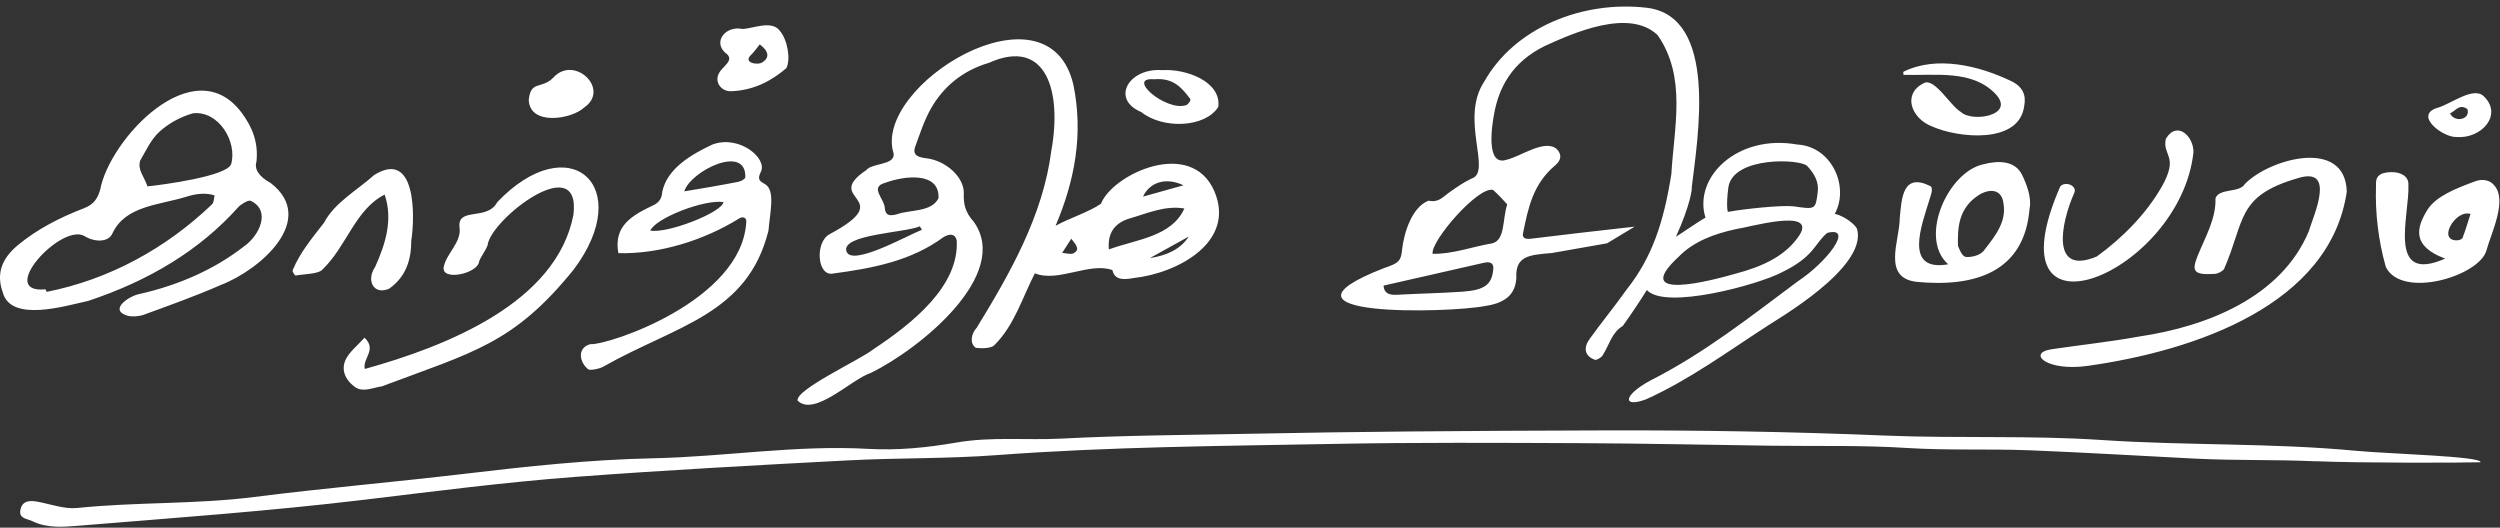<svg xmlns="http://www.w3.org/2000/svg" width="2369" height="500" viewBox="0 0 2369 500" fill="none"><rect x="0" y="0" width="2369" height="500" fill="#333333" stroke="none"/><path d="M256.685 173.559C244.998 167.123 240.812 160.154 243.063 152.869C244.899 134.409 238.897 120.392 229.282 107.223C183.874 45.705 103.501 132.06 94.873 180.055C92.405 187.893 89.286 193.598 79.533 197.349C56.315 206.273 35.092 217.27 17.047 232.215C1.114 245.423 -3.466 259.796 2.536 276.795C10.018 306.093 62.534 289.628 83.501 285.166C141.269 266.055 189.421 236.973 225.61 196.481C228.295 193.48 235.304 189.373 237.456 190.222C257.258 199.521 245.689 223.39 231.257 233.459C203.518 254.979 170.31 269.904 132.463 278.532C122.71 280.19 102.277 293.616 120.874 299.203C125.514 300.348 131.95 299.835 136.451 298.176C160.893 289.213 185.552 280.447 209.066 270.122C247.031 255.551 300.949 208.03 256.685 173.559ZM200.596 193.914C157.339 235.216 103.738 264.771 44.233 276.578C43.858 275.768 43.482 274.959 43.107 274.149C-3.821 278.769 57.895 211.11 80.007 223.647C89.049 229.432 102.513 229.984 106.423 221.416C118.525 194.961 150.35 194.487 176.569 186.432C185.236 183.668 194.397 182.325 203.36 185.148C202.511 188.11 202.886 191.94 200.596 193.894V193.914ZM219.056 155.495C215.166 167.044 153.371 175.277 139.748 176.58C136.432 167.005 130.153 160.904 132.858 152.119C138.406 142.721 142.828 132.356 151.219 124.696C159.452 117.174 171.12 110.619 182.966 107.342C207.269 104.756 224.978 134.33 219.056 155.495ZM2363.7 175.919C2360.38 171.181 2353.16 168.95 2345.54 171.773C2327.14 178.584 2308.2 185.988 2300.19 198.88C2289.53 216.017 2285.4 233.371 2317.07 245.039C2261.06 269.658 2283.56 203.756 2282.2 174.853C2282.5 167.232 2275.15 162.75 2265.34 163.126C2254.42 163.54 2250.85 167.489 2251.5 175.919C2250.63 201.999 2253.67 227.645 2260.8 252.975C2275.94 283.675 2349.09 261.761 2356.08 237.536C2360.68 220.696 2376.08 190.015 2363.72 175.899L2363.7 175.919ZM2333.42 225.651C2331.4 228.534 2323.31 228.573 2321.17 225.118C2315.84 218.8 2328.97 199.117 2341.06 202.69C2338.59 210.35 2336.36 218.07 2333.42 225.651ZM2328.12 129.819C2351.24 131.655 2372.11 108.892 2353.59 91.202C2343.5 81.509 2322.32 98.902 2309.05 102.377C2287.3 109.642 2315.51 130.708 2328.12 129.819ZM2338.11 103.423C2341.33 112.959 2326.37 116.848 2321.61 107.49C2327.26 104.963 2330.39 97.915 2338.11 103.423ZM1738.66 202.611C1752.82 176.57 1735.44 138.605 1703.07 136.966C1646.19 126.838 1604.25 168.16 1616.12 206.283C1610.93 208.889 1597.84 218.188 1588.1 224.348C1602.04 193.806 1603.64 177.913 1603.09 177.656C1608.73 130.175 1628.52 15.646 1560.58 7.374C1499.85 0.267 1435.31 25.972 1406.41 77.442C1382.94 112.9 1414.29 163.126 1394.37 169.246C1386.35 173.056 1379.26 178.13 1372.29 183.105C1366.9 186.955 1363 192.207 1353.7 190.134C1337.49 196.511 1330.38 221.347 1328.66 236.115C1327.73 247.447 1325.21 249.402 1311.9 253.883C1190.64 300.99 1372.85 296.864 1407.75 289.894C1427.42 286.953 1435.96 278.167 1436.87 263.636C1435.71 242.63 1448.78 241.505 1470.57 239.767C1488.03 236.727 1505.42 233.548 1522.87 230.547L1549.01 214.773C1516.22 218.366 1483.47 222.255 1450.73 226.204C1444.59 226.934 1442.34 225.138 1443.27 220.696C1448.05 197.873 1452.15 174.853 1473.63 156.749C1479.36 151.931 1480.47 146.384 1474.9 141.014C1463.29 131.636 1440.53 148.615 1427.32 151.477C1407.81 157.578 1413.75 119.296 1415.61 109.149C1420.13 82.397 1433.24 58.627 1463.94 43.543C1491.05 31.204 1543.76 7.611 1570.77 33.257C1598.45 73.098 1586.33 120.441 1583.78 164.962C1576.47 210.923 1565.5 244.071 1541.14 274.712C1530.04 290.388 1517.6 305.491 1506.37 321.128C1500.52 329.084 1501.02 337.435 1511.66 341.009C1512.55 341.463 1517.4 338.837 1518.55 336.922C1524.87 327.189 1527.12 315.145 1537.78 308.847C1546.47 296.686 1553.99 285.354 1560.56 274.831C1577.99 294.001 1666.3 269.678 1688.02 258.266C1719.79 242.966 1719.16 230.745 1731.61 220.656C1756.81 214.26 1732.13 247.763 1703.3 266.815C1657.38 301.029 1614.93 334.711 1563.7 360.692C1537.25 375.085 1537.76 386.674 1559.81 378.382C1600.62 360.021 1637.03 333.23 1674.2 309.203C1683.54 302.747 1769.28 253.982 1759.87 217.3C1758.94 213.667 1748.65 204.941 1738.66 202.631V202.611ZM1415.04 255.107C1413.69 269.658 1406.96 274.969 1385.46 276.43C1364.93 277.812 1344.3 278.207 1323.75 279.332C1315.79 279.766 1311.55 277.595 1311.03 270.645C1342.66 263.439 1374.35 256.193 1406.05 249.027C1412.79 247.506 1415.53 249.816 1415.04 255.127V255.107ZM1414.84 179.966C1420.59 185.04 1425.46 190.726 1428.27 193.687C1423.53 207.507 1426.65 227.625 1413.89 230.607C1395.22 233.765 1376.6 240.873 1357.57 240.537C1355.37 228.672 1400.86 176.097 1414.84 179.986V179.966ZM1705.32 222.611C1692.31 242.551 1670.19 252.62 1644.17 259.471C1622.71 265.611 1543.86 286.578 1590.75 243.242C1604.55 229.067 1623.9 221.604 1645.38 217.024C1656.26 215.681 1721.39 196.609 1705.32 222.611ZM1722.49 181.842C1720.36 198.603 1720.6 198.623 1699.57 195.504C1687.82 194.24 1652.64 197.972 1637.32 200.795C1637.24 200.499 1635.45 195.642 1637.82 177.301C1642.53 147.963 1706.03 150.47 1712.48 157.282C1719.29 164.488 1723.7 172.405 1722.49 181.842ZM2223.8 181.625C2208.11 288.789 2080.33 332.262 1978.77 346.635C1939.19 352.341 1920.53 334.474 1943.93 330.979C1971.47 326.853 1999.5 323.931 2026.65 318.956C2092.41 309.321 2161.73 281.05 2187.63 219.59C2192.81 202.986 2213.67 157.696 2177.6 168.792C2118.85 185.751 2127.68 208.988 2107.52 254.871C2106.2 257.082 2101.75 259.352 2098.53 259.55C2079.05 260.675 2076.46 257.378 2082.42 242.59C2089.65 224.644 2100.07 207.29 2099.4 187.705C2103.37 178.012 2122.29 183.007 2127.26 174.32C2150.68 150.332 2222.54 130.293 2223.8 181.625ZM543.766 255.255C486.729 325.895 448.112 333.674 361.717 366.151C353.109 367.316 343.633 372.33 335.854 366.388C326.279 359.043 322.844 349.211 328.233 339.458C331.906 332.805 338.875 327.238 345.429 319.992C357.453 331.423 343.396 339.458 345.647 349.646C424.026 327.85 527.32 286.666 543.391 203.549C550.854 141.102 464.597 208.188 462.09 232.294C460.195 237.566 456.128 242.363 454.015 247.615C453.344 259.006 418.596 266.904 420.393 253.222C423.058 239.777 437.431 229.886 435.477 215.513C433.028 195.77 461.715 209.63 471.152 191.604C539.581 119.918 602.817 176.442 543.766 255.255ZM1879.88 155.564C1845.77 162.454 1817.77 225.572 1846.12 250.448C1803.42 257.99 1821.19 212.779 1828.18 189.759C1829.04 186.383 1832.4 179.117 1829.46 176.472C1802.96 163.165 1801.98 187.468 1800.14 207.586C1799.94 228.435 1783.18 263.538 1816.55 267.111C1871.91 272.343 1918.28 257.635 1923.2 197.893C1925.41 187.212 1920.38 174.695 1916.39 166.205C1909.46 151.438 1892.72 152.287 1879.88 155.564ZM1880.83 236.233C1877.85 241.268 1870.17 243.696 1863.67 243.558C1859.88 243.696 1857.59 238.405 1855.38 233.015C1854.93 215.523 1855.93 197.735 1874.34 185.317C1884.54 178.505 1896.98 178.525 1898.5 192.898C1901.5 209.738 1891 223.223 1880.83 236.253V236.233ZM305.707 255.295C301.837 259.757 288.906 259.539 280.021 261.099C279.587 261.178 276.705 257.328 277.356 256.005C284.187 239.362 296.072 225.147 306.97 211.169C317 191.94 338.638 180.153 354.649 165.781C394.194 141.26 393.424 204.516 389.713 228.188C389.713 246.371 384.579 262.422 368.765 273.557C353.919 280.052 346.89 265.502 355.34 253.202C365.429 231.051 372.536 207.754 364.481 184.398C336.604 198.455 328.569 233.321 305.687 255.275L305.707 255.295ZM1952.32 176.63C1957.37 171.22 1968.25 176.136 1965.72 182.395C1952.24 212.878 1943.45 261.504 1987.03 242.985C2011.43 225.276 2033.54 202.809 2048.25 177.34C2065.37 147.331 2048.7 147.904 2052.36 131.478C2063.14 113.768 2078.93 129.503 2078.52 144.35C2066.02 259.767 1883.22 334.572 1952.32 176.61V176.63ZM1803.68 70.946C1803.64 69.999 1803.6 69.031 1803.56 68.084C1835.05 52.269 1875.54 62.398 1905.37 76.632C1917.2 82.14 1920.06 90.551 1918.14 100.422C1913.48 136.927 1855.44 130.925 1830.64 119.731C1811.02 112.209 1802.45 88.794 1822.98 78.824C1833.01 73.118 1848.29 100.541 1858.17 106.128C1868.75 116.236 1909.79 109.484 1891.31 89.425C1869.42 65.774 1834.1 71.736 1803.68 70.946ZM724.986 174.527C720.307 171.723 717.088 170.578 721.037 162.681C727.295 150.164 700.761 127.578 675.273 136.877C654.602 146.512 632.016 159.917 627.515 181.93C627.14 187.498 625.245 190.854 620.447 193.835C599.046 203.983 581.258 213.657 585.937 239.895C625.561 240.922 667.573 227.319 699.853 207.359C703.782 204.615 707.395 206.115 707.197 210.044C703.288 285.106 576.204 327.257 559.462 326.132C547.28 329.232 548.307 342.341 557.27 349.863C558.771 351.265 567.675 349.666 571.485 347.553C640.703 308.285 708.263 298.374 728.204 218.553C729.605 201.18 734.896 180.489 725.025 174.566L724.986 174.527ZM616.262 218.474C621.415 206.609 666.981 188.86 685.539 191.466C684.493 201.239 632.016 221.692 616.262 218.474ZM699.754 172.256C681.887 175.771 666.961 178.258 648.423 181.338C653.99 162.345 707.316 135.772 706.269 168.051C705.875 169.749 702.301 171.743 699.754 172.256ZM703.644 27.482C687.987 24.007 675.392 39.15 687.178 49.91C697.484 56.84 684.296 62.92 681.275 69.495C676.813 77.451 683.17 86.888 693.061 86.454C714.621 85.526 730.987 76.602 745.064 64.678C749.526 56.307 746.209 37.452 738.964 29.219C731.422 18.736 713.337 27.127 703.644 27.482ZM722.656 58.932C718.352 62.17 704.039 59.623 711.363 52.358C714.502 49.436 716.753 45.942 719.912 42.052C728.539 48.449 729.428 54.471 722.656 58.932ZM1043.3 193.026C1032.42 200.765 1012.26 207.122 1000.24 213.993C1018.29 171.644 1026.89 127.183 1017.06 79.939C992.916 -21.441 826.306 81.36 846.799 145.465C848.339 156.817 826.326 154.152 820.699 161.339C778.429 189.808 852.169 186.629 786.169 221.89C771.914 229.511 774.461 262.086 789.17 259.224C827.017 254.248 863.719 247.161 893.984 224.733C900.559 220.863 905.297 221.791 906.58 227.832C909.048 270.852 865.041 306.192 827.55 331.009C816.02 340.465 753.376 369.25 755.824 379.655C771.895 395.272 806.918 359.201 825.26 353.357C871.932 330.475 958.425 260.23 922.769 210.182C914.616 201.219 912.898 193.203 913.293 183.352C913.905 168.347 896.669 152 877.242 149.907C867.174 148.822 864.982 145.011 867.312 138.733C871.912 126.413 875.821 113.758 882.573 102.13C893.747 82.88 911.259 67.126 937.182 59.505C991.652 35.123 1006.54 86.888 996.173 143.175C988.355 203.983 957.359 258.71 925.593 310.456C920.302 316.142 918.525 325.481 924.763 329.627C930.351 330.337 938.801 330.12 941.94 327.376C961.13 308.679 968.691 282.125 980.655 258.987C1002.53 267.989 1032.66 248.029 1054.14 255.966C1056.21 265.956 1065.85 264.988 1073.66 263.547C1115.89 259.105 1171.23 229.313 1150.78 181.338C1128.85 130.184 1054.36 164.991 1043.3 193.006V193.026ZM801.963 237.704C798.133 221.989 857.875 220.567 871.596 214.467C872.287 215.552 872.958 216.638 873.649 217.724C859.573 223.153 805.852 253.676 801.963 237.704ZM889.345 187.814C882.691 201.259 862.416 198.475 849.879 203.075C842.475 204.99 839.237 203.944 838.487 197.586C838.369 188.268 823.246 177.251 839.178 173.105C858.131 166.195 890.49 162.878 889.345 187.814ZM1017.2 240.073C1014.83 241.317 1010.13 239.876 1006.48 239.658C1009.03 235.71 1011.57 231.742 1015.15 226.214C1020.3 232.571 1023.5 236.736 1017.2 240.073ZM1121.48 175.593C1107.88 179.384 1096.13 182.681 1083.1 186.313C1089.73 172.276 1105.29 167.814 1121.48 175.593ZM1050.76 236.361C1049.38 220.824 1056.15 211.466 1069.97 207.142C1087.15 202.246 1103.91 194.428 1122.31 197.567C1110.25 224.437 1076.76 226.786 1050.76 236.361ZM1089.6 244.555C1101.88 237.763 1114.16 230.972 1126.44 224.18C1118.86 235.986 1105.9 242.107 1089.6 244.555ZM1081.58 106.276C1101.98 122.465 1141.8 121.182 1154.45 101.34C1157.51 77.273 1123.91 64.993 1101.3 66.474C1069.79 64.066 1052.03 93.917 1081.6 106.256L1081.58 106.276ZM1093.7 75.121C1112.34 73.463 1120.24 83.729 1127.92 93.818C1128.73 94.884 1125.9 99.228 1123.87 99.682C1104.82 105.841 1066.42 72.831 1093.7 75.121ZM501.023 94.825C502.918 75.694 512.947 85.013 524.319 73.562C544.062 51.608 578.75 84.598 553.598 101.853C541.673 113.126 502.128 119.424 501.043 94.825H501.023Z" fill="white"></path><path d="M2194.72 437.144C2151.41 435.25 2121.97 436.674 2078.71 434.518C2027.16 431.931 1975.59 428.778 1924.01 426.715C1885.09 425.162 1846.16 426.967 1807.14 424.5C1764.51 421.763 1721.63 422.957 1678.83 422.36C1618.3 421.538 1557.8 420.192 1497.23 419.938C1419.59 419.619 1341.95 419.169 1264.34 420.637C1157.54 422.652 1050.76 423.314 944.131 431.3C897.222 434.805 849.952 433.782 802.934 436.286C717.077 440.812 631.221 445.468 545.536 451.865C478.824 456.89 412.409 465.485 345.937 473.47C255.182 484.382 164.111 490.814 73.019 498.288C59.905 499.358 44.475 500.609 30.976 493.968C25.797 491.421 17.613 491.642 19.354 483.057C21.135 474.34 28.135 474.057 35.565 475.422C48.138 477.722 61.075 482.63 73.308 481.362C129.012 475.572 185.158 478.01 240.791 470.958C306.991 462.542 373.557 456.866 439.857 449.015C499.255 441.968 558.799 435.528 618.586 434.273C686.69 432.881 754.227 421.471 822.664 425.348C850.197 426.93 878.513 424.222 905.777 419.443C939.323 413.568 972.815 417.332 1006.23 415.604C1065.32 412.532 1124.56 412.204 1183.74 411.049C1233.85 410.048 1284.02 409.307 1334.15 408.872C1395.88 408.316 1457.61 408.021 1519.35 407.858C1608.36 407.581 1697.29 409.051 1786.26 412.743C1854.71 415.574 1923.48 412.379 1991.76 416.957C2072.09 422.364 2152.6 419.568 2232.86 427.201C2263.75 430.106 2351.86 432.334 2350.58 438.031C2333.47 438.621 2234.91 438.8 2194.67 437.057L2194.72 437.144Z" fill="white"></path></svg>